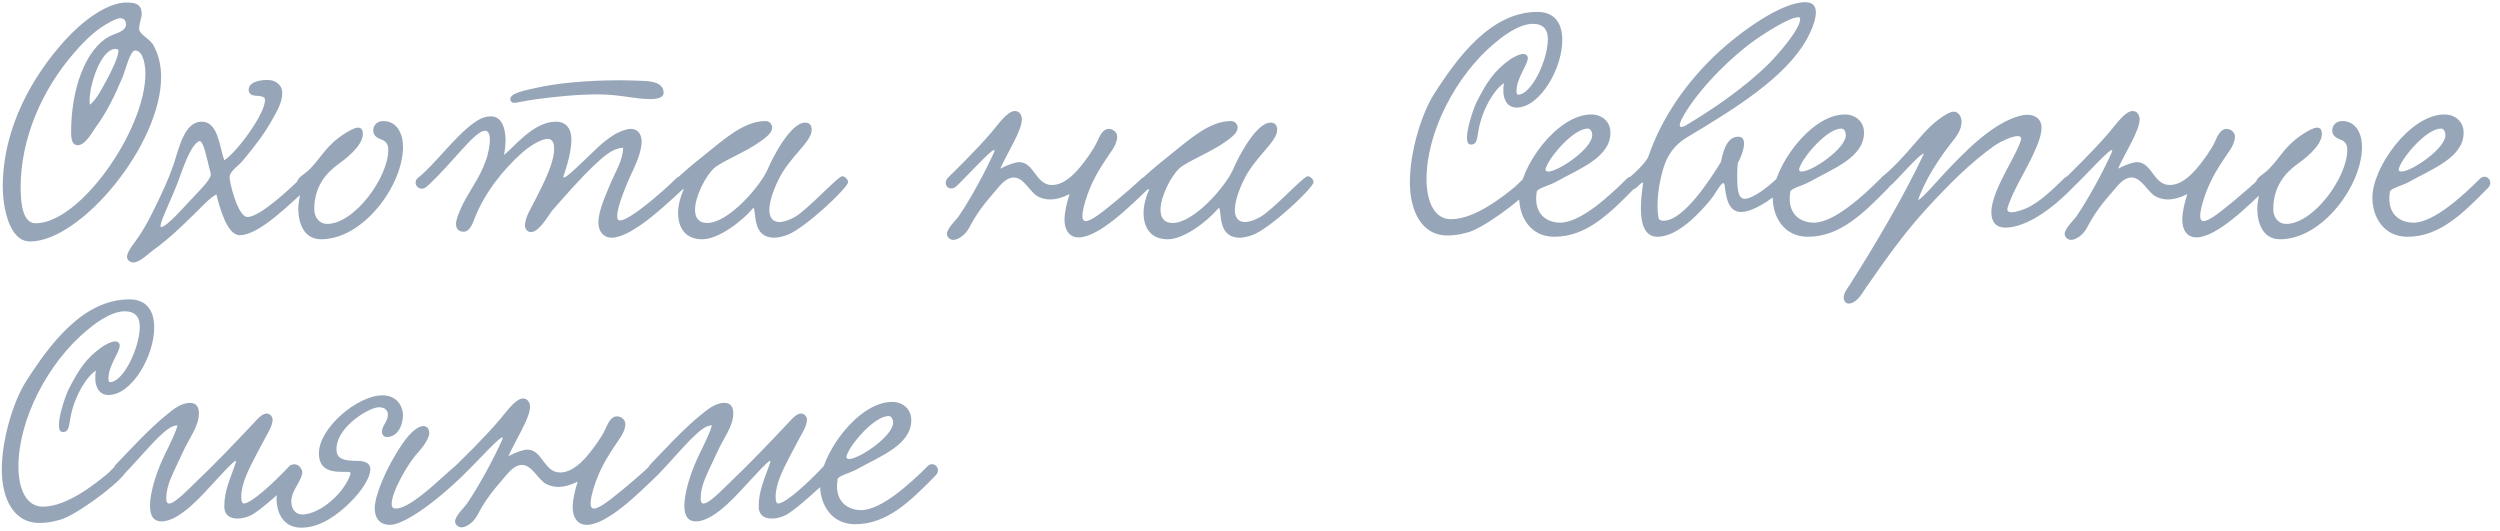 <?xml version="1.0" encoding="UTF-8"?> <svg xmlns="http://www.w3.org/2000/svg" width="287" height="61" viewBox="0 0 287 61" fill="none"><path d="M16.264 1.584C16.264 2.124 15.976 2.592 15.976 3.312C15.976 3.96 17.236 4.464 17.632 5.22C18.208 6.3 18.496 7.488 18.496 8.82C18.496 16.632 9.28 27.72 3.448 27.72C0.964 27.72 0.316 23.544 0.316 21.456C0.316 14.616 3.772 8.712 7.444 4.644C9.352 2.52 12.232 0.288 14.536 0.288C15.58 0.288 16.264 0.504 16.264 1.584ZM13.78 2.088C13.348 2.088 12.268 2.7 11.584 3.168C10.432 3.96 9.424 5.004 8.524 6.048C4.708 10.44 2.368 16.02 2.368 21.528C2.368 23.724 2.728 25.632 4.096 25.632C9.208 25.632 16.696 14.904 16.696 8.424C16.696 7.488 16.444 5.796 15.508 5.796C14.932 5.796 14.392 8.064 14.104 8.784C13.168 10.98 12.304 12.816 11.008 14.58C10.612 15.12 9.82 16.668 8.92 16.668C8.308 16.668 8.164 16.056 8.164 15.156C8.164 10.188 9.82 5.652 12.556 4.176C13.168 3.852 14.464 3.636 14.464 2.808C14.464 2.52 14.356 2.088 13.78 2.088ZM10.324 12.024C11.152 11.34 11.656 10.224 12.232 9.216C12.772 8.208 13.6 6.552 13.6 5.796C13.6 5.688 13.384 5.616 13.276 5.616C11.548 5.616 10.288 9.756 10.288 11.52C10.288 11.736 10.288 11.88 10.324 12.024ZM25.742 18.396C27.182 17.496 30.422 13.104 30.422 11.484C30.422 11.124 30.134 11.088 29.774 11.016C29.342 10.98 28.55 11.052 28.55 10.296C28.55 9.504 29.594 9.18 30.71 9.18C31.61 9.18 32.402 9.684 32.402 10.728C32.402 11.664 31.826 12.744 31.322 13.608C30.386 15.336 29.198 16.848 27.938 18.36C27.398 19.044 26.354 19.656 26.354 20.34C26.354 21.024 27.326 24.912 28.406 24.912C29.882 24.912 33.518 21.456 34.454 20.52C35.462 19.512 36.038 21.024 35.426 21.528C33.554 23.076 29.882 27 27.506 27C26.102 27 25.238 23.94 24.842 22.32C24.05 22.716 23.006 23.904 22.25 24.624C20.774 26.064 19.334 27.468 17.57 28.728C16.994 29.16 16.022 30.132 15.302 30.132C14.978 30.132 14.582 29.88 14.582 29.484C14.582 28.836 15.518 27.792 15.986 27.072C16.526 26.244 17.03 25.38 17.498 24.408C18.398 22.608 19.334 20.664 19.982 18.72C20.522 17.136 21.134 13.968 23.15 13.968C25.022 13.968 25.166 16.704 25.742 18.396ZM22.934 16.2C22.682 16.2 22.358 16.596 22.106 16.956C21.458 17.964 20.918 19.548 20.45 20.808C19.802 22.608 18.434 25.308 18.434 25.92C18.434 26.028 18.434 26.064 18.506 26.064C19.118 26.064 21.134 23.76 21.746 23.112C22.538 22.248 24.194 20.664 24.194 20.052C24.194 19.836 24.122 19.62 24.05 19.368C23.762 18.252 23.366 16.2 22.934 16.2ZM43.997 13.896C45.581 13.896 46.265 15.372 46.265 16.848C46.265 21.312 41.693 27.468 36.869 27.468C34.781 27.468 34.241 25.452 34.241 23.904C34.241 23.22 34.457 22.572 34.457 22.104C34.457 21.672 34.097 21.6 34.097 21.024C34.097 20.34 34.961 20.052 35.609 19.368C36.977 17.964 37.409 16.704 39.677 15.264C40.001 15.084 40.649 14.652 41.117 14.652C41.441 14.652 41.657 14.868 41.657 15.372C41.657 16.812 39.461 18.396 38.813 18.864C37.517 19.8 36.077 21.348 36.077 24.012C36.077 24.948 36.653 25.704 37.553 25.704C40.685 25.704 44.573 20.376 44.573 17.208C44.573 16.704 44.429 16.236 43.781 16.02C43.277 15.84 42.845 15.552 42.845 14.976C42.845 14.364 43.313 13.896 43.997 13.896ZM76.182 10.656C76.182 11.232 75.426 11.376 74.67 11.376C72.87 11.376 71.142 10.836 68.694 10.836C66.282 10.836 63.834 11.088 61.674 11.376C60.09 11.592 59.37 11.808 59.01 11.808C58.794 11.808 58.578 11.628 58.578 11.376C58.578 10.656 60.378 10.368 61.422 10.116C63.834 9.54 67.506 9.216 71.178 9.216C72.078 9.216 72.978 9.252 73.878 9.288C74.778 9.324 76.182 9.468 76.182 10.656ZM71.538 16.956C70.242 17.028 69.198 18.072 68.334 18.864C66.606 20.484 65.058 22.284 63.402 24.156C62.934 24.732 61.926 26.64 60.954 26.64C60.558 26.64 60.27 26.316 60.27 25.884C60.27 25.38 60.522 24.732 60.702 24.372C61.746 22.32 63.618 19.044 63.618 17.1C63.618 16.632 63.546 15.948 62.862 15.948C61.998 15.948 60.594 16.956 59.982 17.496C57.822 19.404 55.59 22.14 54.438 25.2C54.186 25.848 53.862 26.604 53.214 26.604C52.746 26.604 52.35 26.316 52.35 25.74C52.35 25.2 52.638 24.588 52.818 24.12C53.826 21.816 54.942 20.808 55.842 18.252C56.022 17.676 56.238 16.776 56.238 16.056C56.238 15.48 56.094 15.012 55.698 15.012C54.51 14.976 52.026 18.648 49.038 21.384C48.138 22.212 47.238 20.988 47.994 20.412C49.83 18.972 52.17 15.732 54.294 14.184C54.798 13.824 55.482 13.356 56.346 13.356C57.57 13.356 58.038 14.652 58.038 16.128C58.038 16.668 57.966 17.244 57.858 17.784C58.974 16.956 61.206 13.968 63.798 13.968C64.986 13.968 65.598 14.76 65.598 16.02C65.598 17.352 65.094 19.044 64.698 20.196C64.446 20.988 66.39 19.044 66.93 18.54C68.118 17.46 68.982 16.416 70.53 15.444C70.998 15.192 71.79 14.796 72.438 14.796C73.194 14.796 73.662 15.408 73.662 16.236C73.662 17.424 72.942 19.008 72.402 20.124C71.826 21.384 70.854 23.76 70.854 24.804C70.854 24.984 70.854 25.308 71.178 25.308C72.33 25.308 76.362 21.744 77.622 20.484C78.27 19.836 79.35 20.808 78.594 21.528C77.298 22.752 74.958 24.912 73.41 25.92C72.834 26.316 71.358 27.288 70.206 27.288C69.27 27.288 68.694 26.532 68.694 25.56C68.694 24.12 69.63 22.212 70.026 21.204C70.638 19.728 71.502 18.468 71.538 16.956ZM78.494 21.708C78.098 21.888 77.414 21.564 77.414 21.06C77.414 20.88 77.522 20.628 77.774 20.412C78.818 19.44 80.114 18.396 80.798 17.856C83.102 16.02 85.37 13.896 87.89 13.896C88.358 13.896 88.646 14.292 88.646 14.652C88.646 15.264 87.89 15.804 87.35 16.2C85.622 17.46 82.742 18.576 81.95 19.332C81.014 20.196 79.79 22.536 79.79 24.084C79.79 24.948 80.15 25.596 81.194 25.596C83.642 25.596 87.314 21.348 88.142 19.404C88.718 18.036 90.77 14.076 92.426 14.076C92.894 14.076 93.182 14.328 93.182 14.904C93.182 16.308 90.59 18.036 89.33 20.7C88.61 22.212 88.322 23.328 88.322 24.12C88.322 25.056 88.79 25.488 89.474 25.488C89.978 25.488 90.59 25.272 91.238 24.912C92.714 24.084 96.206 20.232 96.674 20.232C96.998 20.232 97.358 20.592 97.358 20.916C97.358 21.528 92.354 26.28 90.302 27C89.762 27.18 89.294 27.288 88.898 27.288C86.342 27.288 86.846 24.444 86.522 23.868C86.522 23.832 86.414 23.904 86.378 23.976C85.154 25.416 82.49 27.468 80.618 27.468C78.602 27.468 77.846 26.064 77.846 24.444C77.846 23.58 78.098 22.644 78.458 21.816L78.494 21.708ZM131.099 20.448C131.855 19.98 132.755 20.808 131.891 21.6C129.875 23.544 126.167 27.252 123.827 27.252C122.711 27.252 122.207 26.352 122.207 25.236C122.207 24.3 122.495 23.184 122.783 22.284C121.991 22.68 121.235 22.896 120.551 22.896C120.083 22.896 119.615 22.788 119.183 22.572C118.211 22.068 117.563 20.376 116.375 20.376C115.475 20.376 114.791 21.312 114.323 21.852C112.991 23.4 112.235 24.3 111.227 26.208C110.831 26.928 110.039 27.54 109.427 27.54C109.103 27.54 108.707 27.252 108.707 26.856C108.707 26.208 109.823 25.2 110.075 24.804C111.371 22.932 113.207 19.548 114.107 17.496C114.719 16.092 110.939 20.34 109.787 21.384C109.031 22.068 108.167 21.24 108.779 20.448C109.391 19.836 111.911 17.424 113.819 15.192C114.539 14.364 115.619 12.744 116.519 12.744C116.987 12.744 117.311 13.176 117.311 13.68C117.311 15.012 115.655 17.496 114.827 19.368C115.619 18.936 116.555 18.612 117.023 18.612C118.751 18.648 118.895 21.24 120.767 21.24C122.207 21.24 123.467 19.872 124.223 18.9C124.655 18.36 125.519 17.208 125.951 16.272C126.239 15.624 126.599 14.796 127.283 14.796C127.751 14.796 128.255 15.156 128.255 15.696C128.255 16.164 128.003 16.776 127.643 17.28C126.455 19.044 125.591 20.268 124.835 22.356C124.439 23.508 124.259 24.3 124.259 24.768C124.259 25.2 124.403 25.38 124.655 25.38C125.339 25.38 126.743 24.192 128.327 22.896C128.867 22.464 130.559 20.988 131.099 20.448ZM131.931 21.708C131.535 21.888 130.851 21.564 130.851 21.06C130.851 20.88 130.959 20.628 131.211 20.412C132.255 19.44 133.551 18.396 134.235 17.856C136.539 16.02 138.807 13.896 141.327 13.896C141.795 13.896 142.083 14.292 142.083 14.652C142.083 15.264 141.327 15.804 140.787 16.2C139.059 17.46 136.179 18.576 135.387 19.332C134.451 20.196 133.227 22.536 133.227 24.084C133.227 24.948 133.587 25.596 134.631 25.596C137.079 25.596 140.751 21.348 141.579 19.404C142.155 18.036 144.207 14.076 145.863 14.076C146.331 14.076 146.619 14.328 146.619 14.904C146.619 16.308 144.027 18.036 142.767 20.7C142.047 22.212 141.759 23.328 141.759 24.12C141.759 25.056 142.227 25.488 142.911 25.488C143.415 25.488 144.027 25.272 144.675 24.912C146.151 24.084 149.643 20.232 150.111 20.232C150.435 20.232 150.795 20.592 150.795 20.916C150.795 21.528 145.791 26.28 143.739 27C143.199 27.18 142.731 27.288 142.335 27.288C139.779 27.288 140.283 24.444 139.959 23.868C139.959 23.832 139.851 23.904 139.815 23.976C138.591 25.416 135.927 27.468 134.055 27.468C132.039 27.468 131.283 26.064 131.283 24.444C131.283 23.58 131.535 22.644 131.895 21.816L131.931 21.708ZM172.656 9.54C171.54 10.26 170.1 12.636 169.704 15.12C169.56 15.912 169.56 16.596 168.876 16.596C168.516 16.596 168.408 16.272 168.408 15.804C168.408 14.544 169.272 12.168 169.524 11.7C170.64 9.504 171.504 8.136 173.34 6.84C173.7 6.588 174.42 6.192 174.888 6.192C175.104 6.192 175.392 6.336 175.392 6.66C175.392 7.452 174.096 8.964 174.096 10.44C174.096 10.764 174.168 10.872 174.276 10.872C175.788 10.872 177.696 6.948 177.696 4.464C177.696 3.384 177.156 2.736 175.968 2.736C174.276 2.736 172.296 4.356 171.612 4.932C167.148 8.64 163.764 15.156 163.764 20.556C163.764 23.076 164.628 25.164 166.572 25.164C169.38 25.164 172.656 22.464 173.952 21.42C174.312 21.132 174.924 20.304 175.464 20.268C175.788 20.268 176.112 20.736 176.112 21.024C176.112 21.816 171.288 25.56 169.02 26.496C168.336 26.784 167.184 27.036 166.14 27.036C163.26 27.036 161.856 24.3 161.856 20.916C161.856 17.352 163.224 12.996 164.628 10.8C167.364 6.516 171.18 1.368 176.508 1.368C178.56 1.368 179.352 2.772 179.352 4.608C179.352 7.848 176.796 12.348 174.096 12.348C172.764 12.348 172.404 10.908 172.656 9.54ZM184.879 15.228C184.879 18.072 181.315 19.368 178.615 20.88C177.823 21.312 176.491 21.636 176.419 21.996C176.383 22.284 176.347 22.536 176.347 22.788C176.347 24.876 177.859 25.56 179.119 25.56C181.459 25.56 184.843 22.428 186.751 20.52C187.435 19.836 188.407 20.808 187.687 21.564C184.735 24.588 182.071 27.18 178.435 27.18C175.699 27.18 174.403 24.912 174.403 22.68C174.403 19.224 178.723 13.14 182.683 13.14C183.835 13.14 184.879 13.896 184.879 15.228ZM182.287 14.76C180.631 14.76 177.967 17.928 177.499 19.188C177.463 19.296 177.427 19.368 177.427 19.44C177.427 19.62 177.535 19.692 177.751 19.692C178.903 19.692 182.791 17.064 182.791 15.516C182.791 15.228 182.647 14.76 182.287 14.76ZM199.498 18.72C199.462 19.116 199.426 19.62 199.426 20.16C199.462 21.24 199.39 22.824 200.29 22.824C201.226 22.824 202.99 21.456 204.034 20.448C204.142 20.34 204.322 20.268 204.502 20.268C204.79 20.268 205.15 20.484 205.15 20.88C205.15 21.132 205.042 21.42 204.826 21.6C203.17 23.076 201.19 24.336 199.858 24.336C198.346 24.336 198.13 22.464 197.986 21.24C197.95 21.096 197.914 21.024 197.842 21.024C197.518 21.024 196.798 22.464 196.366 22.932C195.106 24.48 192.586 27.18 190.282 27.18C188.77 27.18 188.374 25.632 188.374 23.904C188.374 23.004 188.482 22.104 188.59 21.348C188.626 21.06 188.626 20.952 188.554 20.952C188.446 20.952 188.158 21.276 187.834 21.564C187.078 22.176 186.178 21.024 186.862 20.52C187.87 19.764 189.058 18.468 189.238 17.964C190.822 13.32 193.81 9.18 197.374 5.904C199.606 3.852 204.394 0.252 207.238 0.252C208.174 0.252 208.462 0.756 208.462 1.44C208.462 2.412 207.85 3.708 207.418 4.5C204.934 8.964 198.958 12.6 193.666 15.768C192.226 16.632 191.542 17.748 191.146 18.756C190.786 19.692 190.282 21.708 190.282 23.58C190.282 24.048 190.318 24.552 190.39 24.984C190.426 25.236 190.678 25.344 190.966 25.344C193.306 25.344 196.402 20.484 197.554 18.612C197.95 16.596 198.562 15.696 199.57 15.696C200.074 15.696 200.218 16.056 200.218 16.488C200.218 17.208 199.75 18.288 199.498 18.72ZM206.662 2.16C206.662 2.016 206.554 1.98 206.41 1.98C205.366 1.98 202.162 4.068 200.866 5.04C197.59 7.56 194.494 10.98 193.09 13.608C192.91 13.968 192.838 14.22 192.838 14.364C192.838 14.508 192.91 14.58 193.018 14.58C193.198 14.58 193.486 14.436 193.702 14.292C196.546 12.6 200.326 10.044 203.134 7.236C203.89 6.48 206.662 3.42 206.662 2.16ZM213.988 15.228C213.988 18.072 210.424 19.368 207.724 20.88C206.932 21.312 205.6 21.636 205.528 21.996C205.492 22.284 205.456 22.536 205.456 22.788C205.456 24.876 206.968 25.56 208.228 25.56C210.568 25.56 213.952 22.428 215.86 20.52C216.544 19.836 217.516 20.808 216.796 21.564C213.844 24.588 211.18 27.18 207.544 27.18C204.808 27.18 203.512 24.912 203.512 22.68C203.512 19.224 207.832 13.14 211.792 13.14C212.944 13.14 213.988 13.896 213.988 15.228ZM211.396 14.76C209.74 14.76 207.076 17.928 206.608 19.188C206.572 19.296 206.536 19.368 206.536 19.44C206.536 19.62 206.644 19.692 206.86 19.692C208.012 19.692 211.9 17.064 211.9 15.516C211.9 15.228 211.756 14.76 211.396 14.76ZM220.183 23.004C220.795 22.644 222.415 20.772 223.279 19.836C225.583 17.388 228.751 14.112 231.919 13.284C232.207 13.212 232.495 13.176 232.747 13.176C233.611 13.176 234.367 13.644 234.367 14.652C234.367 15.444 234.007 16.38 233.755 16.956C232.927 18.936 231.775 20.736 231.019 22.428C230.839 22.86 230.443 23.724 230.443 24.048C230.443 24.264 230.659 24.372 230.911 24.372C231.451 24.372 232.315 24.048 232.711 23.868C234.043 23.256 235.375 22.032 237.031 20.412C237.679 19.8 238.687 20.772 238.111 21.384C236.203 23.364 234.079 25.056 232.027 25.776C231.523 25.956 230.839 26.136 230.227 26.136C229.183 26.136 228.607 25.524 228.607 24.372C228.607 22.968 229.507 21.132 230.371 19.476C230.803 18.648 232.027 16.452 232.027 15.912C232.027 15.732 231.883 15.624 231.631 15.624C230.983 15.624 229.687 16.236 229.039 16.668C226.123 18.72 223.531 21.384 221.119 24.012C218.491 26.892 216.475 29.772 214.171 33.084C213.739 33.732 213.127 34.848 212.191 34.848C211.903 34.848 211.651 34.488 211.651 34.164C211.651 33.66 212.083 33.084 212.335 32.724C215.107 28.368 218.599 22.5 220.867 17.64C220.327 17.64 217.735 20.772 216.943 21.384C216.187 22.068 215.359 21.168 215.971 20.376C217.303 19.332 218.599 17.892 219.859 16.416C221.191 14.868 222.091 13.896 223.531 13.068C223.819 12.924 224.071 12.816 224.287 12.816C224.827 12.816 225.187 13.392 225.187 13.968C225.187 14.904 224.611 15.66 224.035 16.38C222.739 18 220.939 20.7 220.183 23.004ZM259.419 20.448C260.175 19.98 261.075 20.808 260.211 21.6C258.195 23.544 254.487 27.252 252.147 27.252C251.031 27.252 250.527 26.352 250.527 25.236C250.527 24.3 250.815 23.184 251.103 22.284C250.311 22.68 249.555 22.896 248.871 22.896C248.403 22.896 247.935 22.788 247.503 22.572C246.531 22.068 245.883 20.376 244.695 20.376C243.795 20.376 243.111 21.312 242.643 21.852C241.311 23.4 240.555 24.3 239.547 26.208C239.151 26.928 238.359 27.54 237.747 27.54C237.423 27.54 237.027 27.252 237.027 26.856C237.027 26.208 238.143 25.2 238.395 24.804C239.691 22.932 241.527 19.548 242.427 17.496C243.039 16.092 239.259 20.34 238.107 21.384C237.351 22.068 236.487 21.24 237.099 20.448C237.711 19.836 240.231 17.424 242.139 15.192C242.859 14.364 243.939 12.744 244.839 12.744C245.307 12.744 245.631 13.176 245.631 13.68C245.631 15.012 243.975 17.496 243.147 19.368C243.939 18.936 244.875 18.612 245.343 18.612C247.071 18.648 247.215 21.24 249.087 21.24C250.527 21.24 251.787 19.872 252.543 18.9C252.975 18.36 253.839 17.208 254.271 16.272C254.559 15.624 254.919 14.796 255.603 14.796C256.071 14.796 256.575 15.156 256.575 15.696C256.575 16.164 256.323 16.776 255.963 17.28C254.775 19.044 253.911 20.268 253.155 22.356C252.759 23.508 252.579 24.3 252.579 24.768C252.579 25.2 252.723 25.38 252.975 25.38C253.659 25.38 255.063 24.192 256.647 22.896C257.187 22.464 258.879 20.988 259.419 20.448ZM268.891 13.896C270.475 13.896 271.159 15.372 271.159 16.848C271.159 21.312 266.587 27.468 261.763 27.468C259.675 27.468 259.135 25.452 259.135 23.904C259.135 23.22 259.351 22.572 259.351 22.104C259.351 21.672 258.991 21.6 258.991 21.024C258.991 20.34 259.855 20.052 260.503 19.368C261.871 17.964 262.303 16.704 264.571 15.264C264.895 15.084 265.543 14.652 266.011 14.652C266.335 14.652 266.551 14.868 266.551 15.372C266.551 16.812 264.355 18.396 263.707 18.864C262.411 19.8 260.971 21.348 260.971 24.012C260.971 24.948 261.547 25.704 262.447 25.704C265.579 25.704 269.467 20.376 269.467 17.208C269.467 16.704 269.323 16.236 268.675 16.02C268.171 15.84 267.739 15.552 267.739 14.976C267.739 14.364 268.207 13.896 268.891 13.896ZM282.824 15.228C282.824 18.072 279.26 19.368 276.56 20.88C275.768 21.312 274.436 21.636 274.364 21.996C274.328 22.284 274.292 22.536 274.292 22.788C274.292 24.876 275.804 25.56 277.064 25.56C279.404 25.56 282.788 22.428 284.696 20.52C285.38 19.836 286.352 20.808 285.632 21.564C282.68 24.588 280.016 27.18 276.38 27.18C273.644 27.18 272.348 24.912 272.348 22.68C272.348 19.224 276.668 13.14 280.628 13.14C281.78 13.14 282.824 13.896 282.824 15.228ZM280.232 14.76C278.576 14.76 275.912 17.928 275.444 19.188C275.408 19.296 275.372 19.368 275.372 19.44C275.372 19.62 275.48 19.692 275.696 19.692C276.848 19.692 280.736 17.064 280.736 15.516C280.736 15.228 280.592 14.76 280.232 14.76ZM11.008 42.54C9.892 43.26 8.452 45.636 8.056 48.12C7.912 48.912 7.912 49.596 7.228 49.596C6.868 49.596 6.76 49.272 6.76 48.804C6.76 47.544 7.624 45.168 7.876 44.7C8.992 42.504 9.856 41.136 11.692 39.84C12.052 39.588 12.772 39.192 13.24 39.192C13.456 39.192 13.744 39.336 13.744 39.66C13.744 40.452 12.448 41.964 12.448 43.44C12.448 43.764 12.52 43.872 12.628 43.872C14.14 43.872 16.048 39.948 16.048 37.464C16.048 36.384 15.508 35.736 14.32 35.736C12.628 35.736 10.648 37.356 9.964 37.932C5.5 41.64 2.116 48.156 2.116 53.556C2.116 56.076 2.98 58.164 4.924 58.164C7.732 58.164 11.008 55.464 12.304 54.42C12.664 54.132 13.276 53.304 13.816 53.268C14.14 53.268 14.464 53.736 14.464 54.024C14.464 54.816 9.64 58.56 7.372 59.496C6.688 59.784 5.536 60.036 4.492 60.036C1.612 60.036 0.208 57.3 0.208 53.916C0.208 50.352 1.576 45.996 2.98 43.8C5.716 39.516 9.532 34.368 14.86 34.368C16.912 34.368 17.704 35.772 17.704 37.608C17.704 40.848 15.148 45.348 12.448 45.348C11.116 45.348 10.756 43.908 11.008 42.54ZM33.275 53.448C34.031 52.98 35.075 53.736 34.247 54.564C32.915 55.86 29.927 58.596 28.847 59.136C28.343 59.388 27.767 59.532 27.263 59.532C26.399 59.532 25.751 59.136 25.751 58.164C25.751 56.22 26.471 54.924 27.083 53.052C27.119 52.98 27.083 52.908 27.047 52.908C26.795 52.908 25.247 54.672 24.779 55.14C23.591 56.4 20.747 59.856 18.551 59.856C17.543 59.856 17.219 59.1 17.219 58.056C17.219 56.508 17.975 54.348 18.371 53.412C19.019 51.828 19.955 50.28 20.387 48.84C19.631 48.804 18.803 49.632 18.299 50.1C17.255 51.072 15.203 53.484 14.123 54.564C13.331 54.924 12.719 54.132 13.223 53.412C14.447 52.152 17.183 49.128 19.307 47.472C19.955 46.932 20.855 46.248 21.827 46.248C22.547 46.248 22.835 46.752 22.835 47.436C22.835 48.984 21.683 50.316 20.891 52.116C20.459 53.052 19.955 54.06 19.559 55.032C19.307 55.68 19.091 56.364 19.091 57.228C19.091 57.48 19.127 57.804 19.415 57.804C20.099 57.804 21.755 56.04 22.475 55.356C24.707 53.232 26.975 50.856 29.243 48.444C29.567 48.084 30.107 47.472 30.611 47.472C30.971 47.472 31.295 47.796 31.295 48.192C31.295 48.84 30.755 49.704 30.539 50.1C30.071 50.964 29.675 51.72 29.315 52.404C28.595 53.808 27.695 55.5 27.695 57.012C27.695 57.192 27.695 57.804 27.983 57.804C28.811 57.804 31.295 55.572 33.275 53.448ZM46.258 47.688C46.258 48.732 45.718 50.172 44.386 50.172C44.134 50.172 43.846 49.956 43.846 49.56C43.846 48.876 44.53 48.372 44.53 47.616C44.53 47.148 44.242 46.752 43.486 46.752C42.442 46.752 38.626 48.948 38.626 51.576C38.626 52.656 39.418 52.908 41.002 52.908C41.614 52.908 42.514 53.016 42.514 53.88C42.514 54.816 41.542 56.364 40.138 57.732C38.842 58.992 36.862 60.576 34.594 60.576C32.65 60.576 31.75 59.064 31.75 57.192C31.75 56.292 32.758 53.484 33.982 53.484C34.342 53.484 34.702 53.808 34.702 54.24C34.702 54.312 34.702 54.42 34.666 54.492C34.378 55.572 33.442 56.364 33.442 57.588C33.442 58.488 33.982 59.064 34.666 59.064C36.79 59.064 39.598 56.508 40.246 54.384C40.318 54.132 39.922 54.168 39.346 54.168C38.266 54.168 36.61 54.096 36.61 52.044C36.61 49.128 41.038 45.384 43.918 45.384C45.502 45.384 46.258 46.572 46.258 47.688ZM48.598 48.912C49.03 48.912 49.282 49.236 49.282 49.776C49.282 50.136 48.778 51.108 48.022 51.9C46.906 53.088 44.962 56.4 44.962 57.876C44.962 58.2 45.106 58.38 45.466 58.38C47.518 58.38 52.126 53.268 52.738 53.196C53.242 53.124 53.782 53.952 53.35 54.384C49.714 57.948 46.258 60.252 44.782 60.252C43.45 60.252 43.018 59.316 43.018 58.344C43.018 56.976 44.242 53.808 46.186 50.964C47.194 49.488 48.058 48.912 48.598 48.912ZM74.638 53.448C75.394 52.98 76.294 53.808 75.43 54.6C73.414 56.544 69.706 60.252 67.366 60.252C66.25 60.252 65.746 59.352 65.746 58.236C65.746 57.3 66.034 56.184 66.322 55.284C65.53 55.68 64.774 55.896 64.09 55.896C63.622 55.896 63.154 55.788 62.722 55.572C61.75 55.068 61.102 53.376 59.914 53.376C59.014 53.376 58.33 54.312 57.862 54.852C56.53 56.4 55.774 57.3 54.766 59.208C54.37 59.928 53.578 60.54 52.966 60.54C52.642 60.54 52.246 60.252 52.246 59.856C52.246 59.208 53.362 58.2 53.614 57.804C54.91 55.932 56.746 52.548 57.646 50.496C58.258 49.092 54.478 53.34 53.326 54.384C52.57 55.068 51.706 54.24 52.318 53.448C52.93 52.836 55.45 50.424 57.358 48.192C58.078 47.364 59.158 45.744 60.058 45.744C60.526 45.744 60.85 46.176 60.85 46.68C60.85 48.012 59.194 50.496 58.366 52.368C59.158 51.936 60.094 51.612 60.562 51.612C62.29 51.648 62.434 54.24 64.306 54.24C65.746 54.24 67.006 52.872 67.762 51.9C68.194 51.36 69.058 50.208 69.49 49.272C69.778 48.624 70.138 47.796 70.822 47.796C71.29 47.796 71.794 48.156 71.794 48.696C71.794 49.164 71.542 49.776 71.182 50.28C69.994 52.044 69.13 53.268 68.374 55.356C67.978 56.508 67.798 57.3 67.798 57.768C67.798 58.2 67.942 58.38 68.194 58.38C68.878 58.38 70.282 57.192 71.866 55.896C72.406 55.464 74.098 53.988 74.638 53.448ZM94.622 53.448C95.378 52.98 96.422 53.736 95.594 54.564C94.262 55.86 91.274 58.596 90.194 59.136C89.69 59.388 89.114 59.532 88.61 59.532C87.746 59.532 87.098 59.136 87.098 58.164C87.098 56.22 87.818 54.924 88.43 53.052C88.466 52.98 88.43 52.908 88.394 52.908C88.142 52.908 86.594 54.672 86.126 55.14C84.938 56.4 82.094 59.856 79.898 59.856C78.89 59.856 78.566 59.1 78.566 58.056C78.566 56.508 79.322 54.348 79.718 53.412C80.366 51.828 81.302 50.28 81.734 48.84C80.978 48.804 80.15 49.632 79.646 50.1C78.602 51.072 76.55 53.484 75.47 54.564C74.678 54.924 74.066 54.132 74.57 53.412C75.794 52.152 78.53 49.128 80.654 47.472C81.302 46.932 82.202 46.248 83.174 46.248C83.894 46.248 84.182 46.752 84.182 47.436C84.182 48.984 83.03 50.316 82.238 52.116C81.806 53.052 81.302 54.06 80.906 55.032C80.654 55.68 80.438 56.364 80.438 57.228C80.438 57.48 80.474 57.804 80.762 57.804C81.446 57.804 83.102 56.04 83.822 55.356C86.054 53.232 88.322 50.856 90.59 48.444C90.914 48.084 91.454 47.472 91.958 47.472C92.318 47.472 92.642 47.796 92.642 48.192C92.642 48.84 92.102 49.704 91.886 50.1C91.418 50.964 91.022 51.72 90.662 52.404C89.942 53.808 89.042 55.5 89.042 57.012C89.042 57.192 89.042 57.804 89.33 57.804C90.158 57.804 92.642 55.572 94.622 53.448ZM104.617 48.228C104.617 51.072 101.053 52.368 98.353 53.88C97.561 54.312 96.229 54.636 96.157 54.996C96.121 55.284 96.085 55.536 96.085 55.788C96.085 57.876 97.597 58.56 98.857 58.56C101.197 58.56 104.581 55.428 106.489 53.52C107.173 52.836 108.145 53.808 107.425 54.564C104.473 57.588 101.809 60.18 98.173 60.18C95.437 60.18 94.141 57.912 94.141 55.68C94.141 52.224 98.461 46.14 102.421 46.14C103.573 46.14 104.617 46.896 104.617 48.228ZM102.025 47.76C100.369 47.76 97.705 50.928 97.237 52.188C97.201 52.296 97.165 52.368 97.165 52.44C97.165 52.62 97.273 52.692 97.489 52.692C98.641 52.692 102.529 50.064 102.529 48.516C102.529 48.228 102.385 47.76 102.025 47.76Z" fill="#96A5B7"></path></svg> 